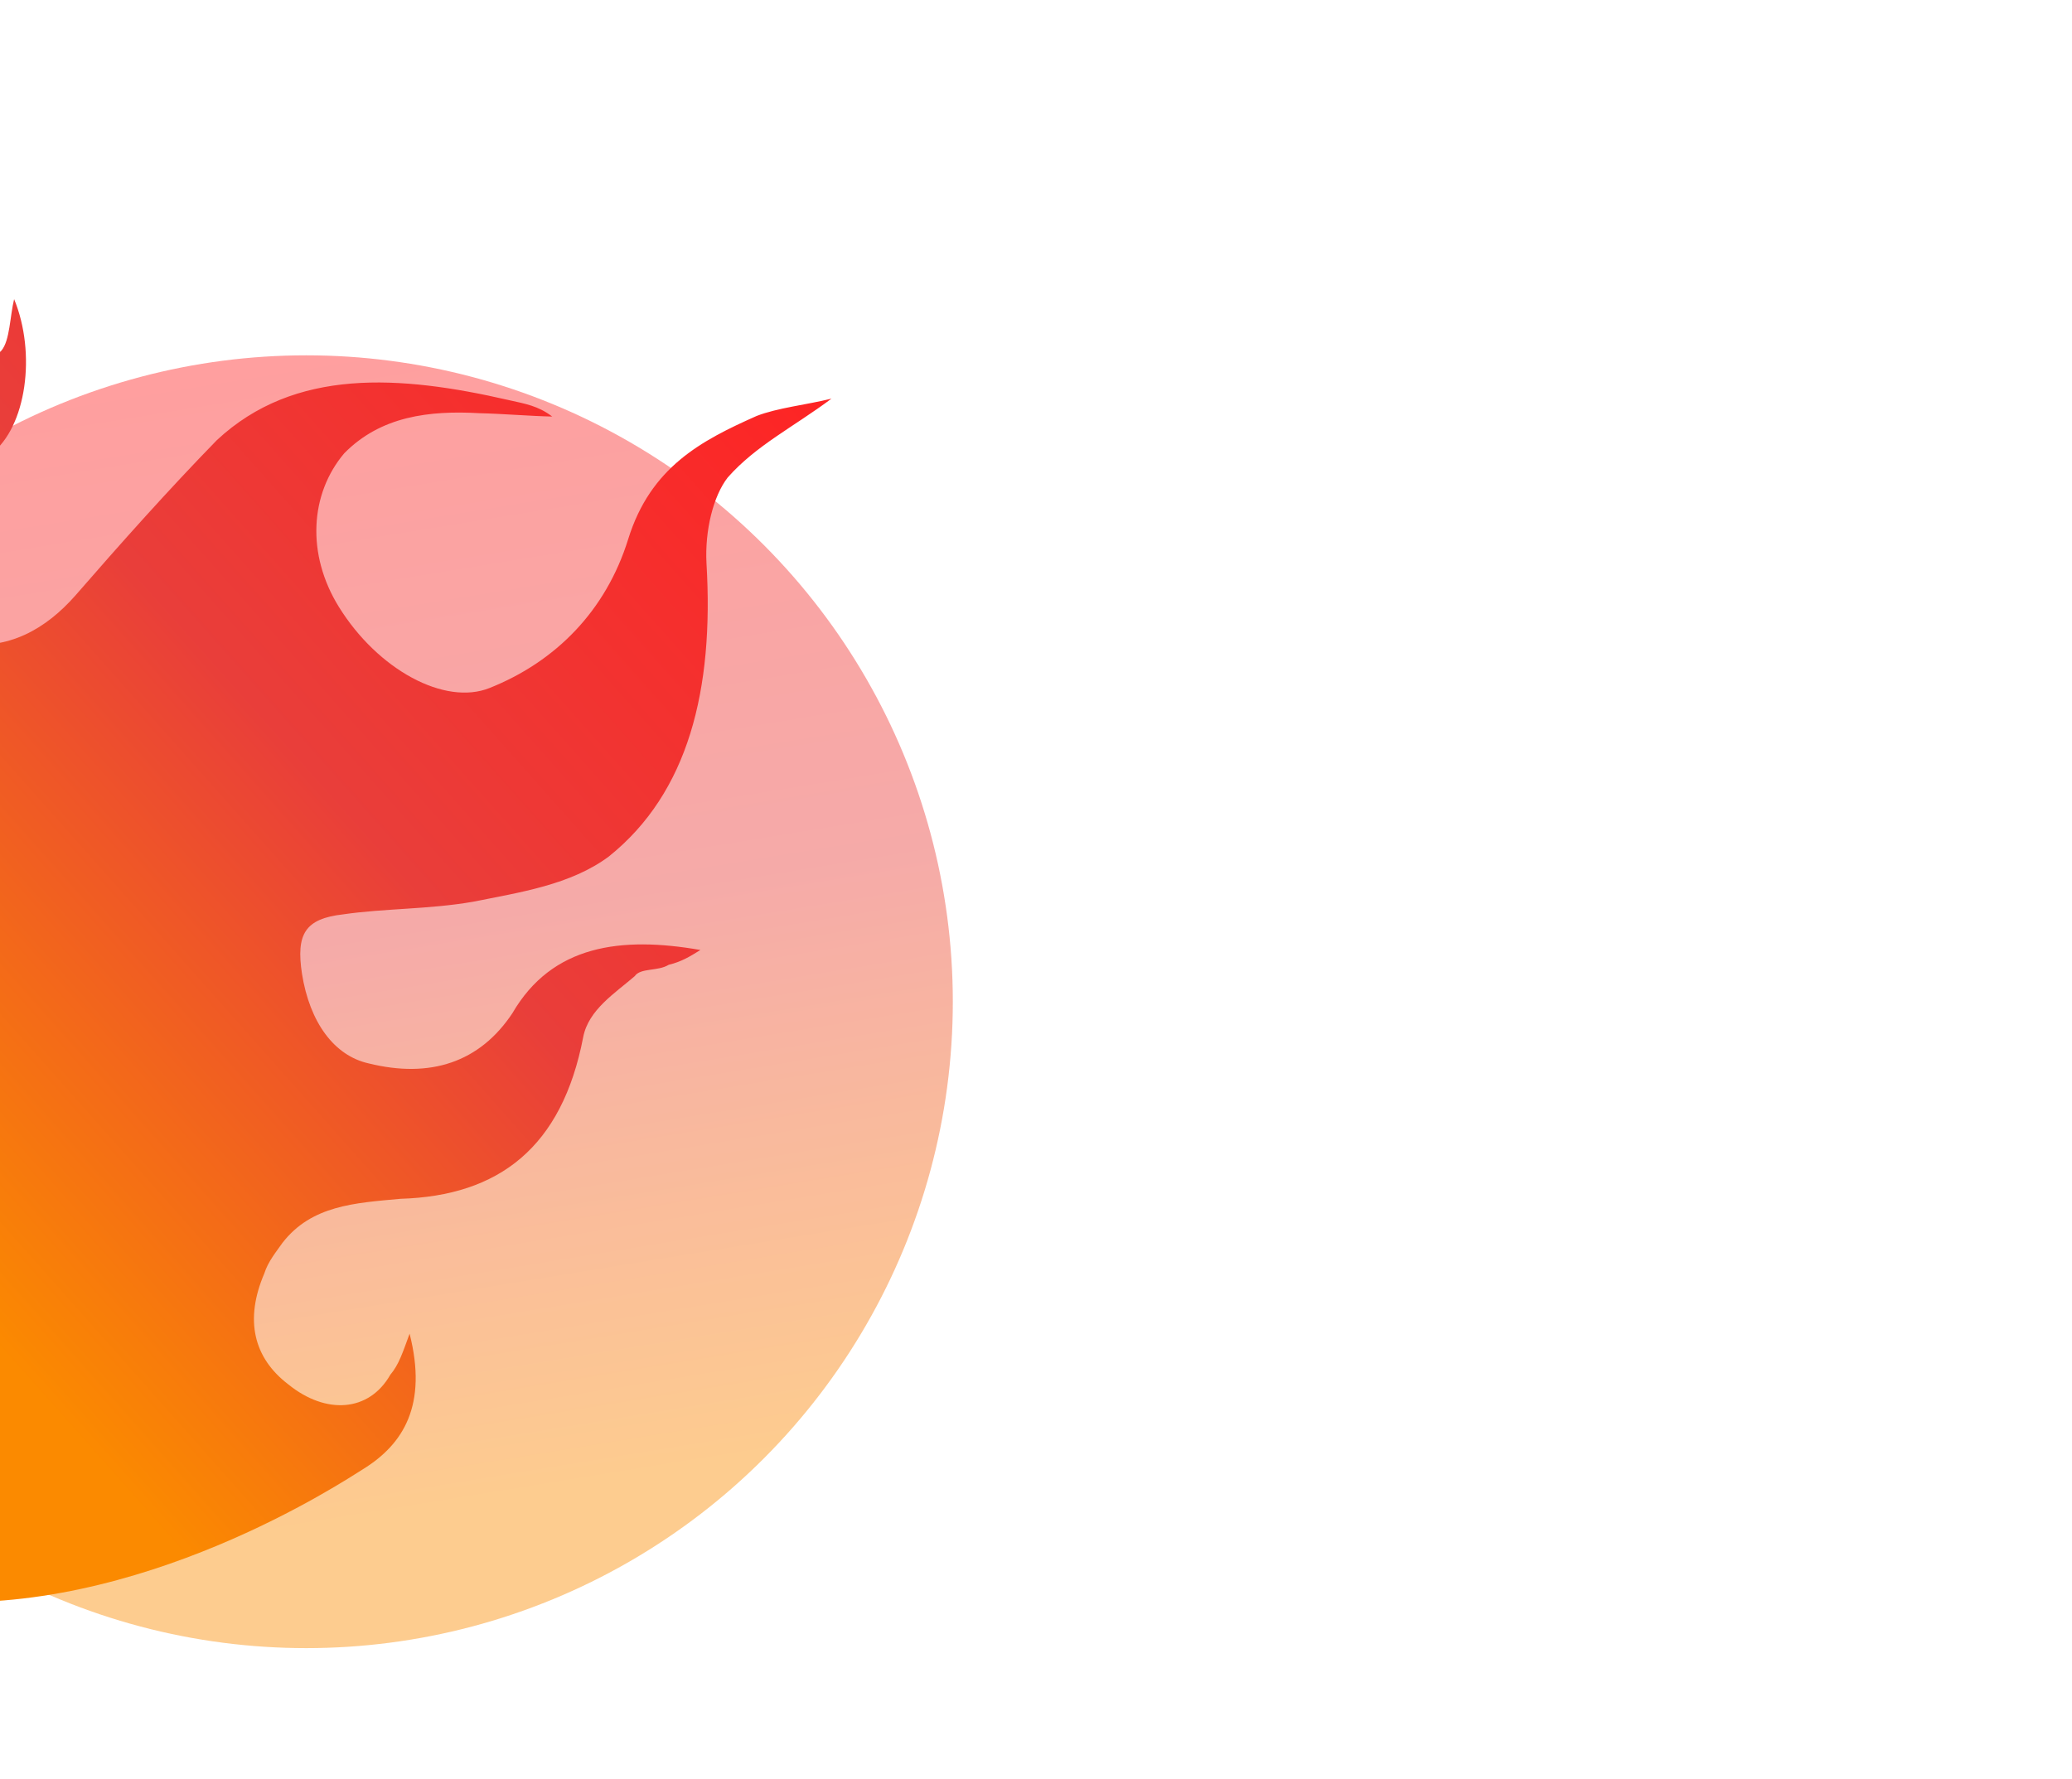 <svg width="822" height="706" viewBox="0 0 822 706" fill="none" xmlns="http://www.w3.org/2000/svg">
<g opacity="0.44" filter="url(#filter0_f_2014_1840)">
<circle cx="121.5" cy="397.5" r="256.5" fill="url(#paint0_linear_2014_1840)"/>
</g>
<path d="M-30.285 635.217C55.104 641.931 136.622 587.577 144.092 582.948C160.099 573.03 169.667 557.486 162.498 529.231C159.747 536.708 158.266 541.469 154.858 545.503C146.357 560.386 129.246 561.372 114.439 549.393C100.493 538.803 97.012 523.651 104.857 505.325C106.337 500.564 109.742 496.526 112.083 493.153C123.579 478.337 140.69 477.35 158.871 475.706C198.016 474.527 222.974 455.219 231.363 411.552C233.46 400.637 244.132 394.024 251.809 387.346C254.15 383.973 261.002 385.499 265.271 382.854C270.401 381.598 273.602 379.614 277.871 376.969C246.4 371.466 219.028 374.961 203.3 402.015C190.327 421.597 170.668 428.006 146.254 421.974C132.551 418.927 122.874 405.692 119.806 386.44C117.392 370.626 121.004 364.538 136.187 362.824C152.438 360.449 170.41 360.851 187.728 357.814C206.112 354.116 226.425 351.146 241.572 339.839C273.137 314.509 283.249 273.624 280.276 223.538C279.586 210.506 282.955 196.876 288.704 189.469C299.993 176.703 314.726 169.496 329.873 158.188C319.615 160.701 308.493 161.82 300.163 165.06C278.163 174.841 258.094 185.355 249.219 213.935C240.341 242.511 220.308 262.617 194.249 272.998C176.518 280.135 149.936 265.836 134.436 240.822C121.518 219.973 122.926 196.025 136.555 179.887C151.046 165.136 170.291 162.827 190.193 163.961C199.18 164.164 210.093 165.091 219.08 165.294C213.501 161.057 208.578 160.263 201.725 158.738C158.686 148.865 116.957 145.874 86.046 174.642C67.08 194.087 47.908 215.583 29.802 236.417C18.511 249.179 3.571 258.436 -16.122 255.256C-31.962 253.528 -48.492 238.767 -53.041 224.276C-55.865 212.567 -48.845 202.445 -34.315 197.292C-23.85 192.729 -12.318 187.506 -3.574 180.166C10.506 169.52 14.458 140.146 5.603 118.705C3.918 125.518 3.954 135.112 0.547 139.147C-17.146 155.879 -34.838 172.613 -65.036 164.396C-82.596 159.891 -96.131 145.198 -113.691 140.693C-128.256 136.255 -141.119 141.702 -147.934 149.771L-30.285 635.217Z" fill="url(#paint1_linear_2014_1840)"/>
<defs>
<filter id="filter0_f_2014_1840" x="-579" y="-303" width="1401" height="1401" filterUnits="userSpaceOnUse" color-interpolation-filters="sRGB">
<feFlood flood-opacity="0" result="BackgroundImageFix"/>
<feBlend mode="normal" in="SourceGraphic" in2="BackgroundImageFix" result="shape"/>
<feGaussianBlur stdDeviation="222" result="effect1_foregroundBlur_2014_1840"/>
</filter>
<linearGradient id="paint0_linear_2014_1840" x1="121.5" y1="141" x2="195.386" y2="593.557" gradientUnits="userSpaceOnUse">
<stop stop-color="#FE2424"/>
<stop offset="0.505" stop-color="#E93E3A"/>
<stop offset="1" stop-color="#FB8A00"/>
</linearGradient>
<linearGradient id="paint1_linear_2014_1840" x1="330.677" y1="159.485" x2="-41" y2="490" gradientUnits="userSpaceOnUse">
<stop stop-color="#FE2424"/>
<stop offset="0.505" stop-color="#E93E3A"/>
<stop offset="1" stop-color="#FB8A00"/>
</linearGradient>
</defs>
</svg>
